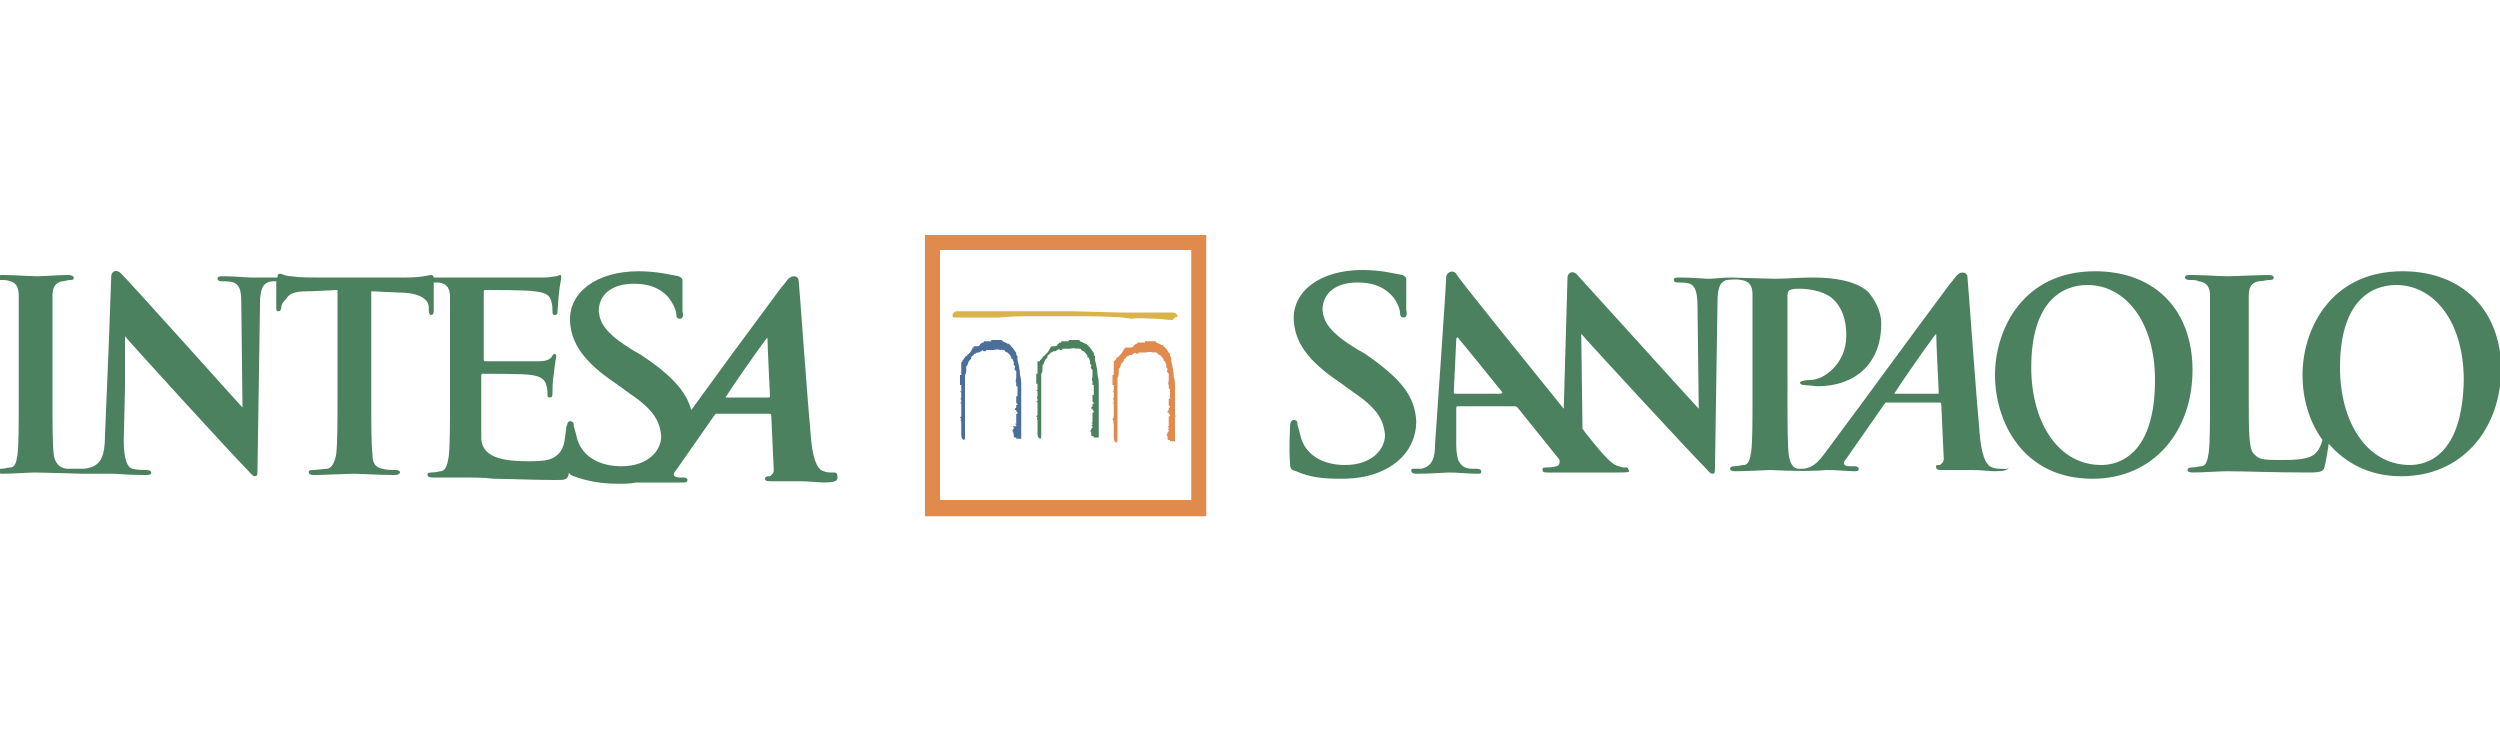 <svg viewBox="0 0 200 60" id="intesa-sanpaolo" xmlns="http://www.w3.org/2000/svg"><path d="M167.6 21.7c-5.8 0-8 4.7-8 8.3 0 3.7 2.2 8.3 7.8 8.3 4.9 0 8-3.8 8-8.7 0-4.8-3-7.9-7.8-7.9m.5 15.5c-3.5 0-5.6-3.5-5.6-7.8 0-5.2 2.4-6.6 4.5-6.6 3 0 5.4 2.9 5.4 7.6 0 6.1-3 6.8-4.3 6.8zm-60.8 1.1c1.3 0 2.6-.2 3.8-.9 1.7-1 2.2-2.5 2.2-3.7-.1-2-1.2-3.4-4.1-5.4l-.7-.4c-2.1-1.3-2.6-2.1-2.7-3.1 0-1.3 1-2.2 2.8-2.2 1.6 0 2.3.6 2.7 1 .5.5.7 1.2.7 1.4 0 .3.1.4.3.4.2 0 .3-.2.2-.6v-2.5c0-.1-.1-.2-.3-.3-.6-.1-1.7-.4-3.2-.4-3.4 0-5.6 1.7-5.5 4 .1 1.7 1 3.2 3.7 5l1.1.8c2.1 1.4 2.4 2.4 2.5 3.4 0 1.1-1 2.4-3.2 2.4-1.5 0-3-.6-3.5-2.1-.1-.4-.2-.8-.3-1.1 0-.2 0-.4-.3-.4-.2 0-.3.2-.3.6 0 .3-.1 1.6 0 2.8 0 .5.1.6.5.7 1.1.5 2.2.6 3.6.6m52.9-.8c-.3 0-.6 0-.8-.1-.4-.1-.8-.6-1-2.4-.3-3.2-.9-11.7-1-12.8 0-.4-.4-.5-.7-.3-.2.1-.4.5-.7.8-3.8 5.1-5.8 7.9-9.6 13-.7.9-1.2 1.9-2.5 1.8-.5 0-.7-.5-.8-1.1-.1-.9-.1-2.5-.1-4.5v-8.3c0-.2.1-.4.2-.4.2-.1.5-.1.8-.1.5 0 1.7.1 2.5.7 1.2 1 1.2 2.5 1.2 3.1 0 2.1-1.7 3.5-2.9 3.5-.4 0-.8.1-.8.2s.1.2.3.2c.1 0 1 .1 1.1.1 3 0 5.1-1.8 5.1-5 0-1.1-.6-2-1-2.5-.6-.6-1.9-1.2-4.5-1.2-1 0-2.2.1-3 .1-.5 0-3.4-.1-3.5-.1-.7 0-1.4.1-1.8.1-.4 0-1.3-.1-2.3-.1-.3 0-.5 0-.5.2 0 .1.1.2.3.2.3 0 .7 0 1 .1.4.2.6.6.6 1.9l.1 8.1c-.3-.3-9.6-10.6-9.8-10.8-.4-.3-.7 0-.7.3l-.3 10.5c-3.3-4.1-8.5-10.5-8.6-10.8-.2-.3-.7-.2-.8.2 0 .6-.9 13.5-.9 13.5 0 1-.2 1.7-1.1 1.9h-.6c-.2 0-.2 0-.2.2.1.2.2.2.5.2 1.1 0 2.2-.1 2.5-.1.7 0 1.6.1 2.3.1.2 0 .3 0 .3-.2 0-.1-.1-.2-.4-.2h-.3c-.7 0-.9-.3-1.1-.6-.1-.2-.2-.7-.2-1.3v-2.9c0-.1 0-.2.1-.2h4.5c.1 0 .2 0 .3.1l3.3 4.1c.1.1.1.3 0 .5 0 0-.1.1-.2.1-.3.1-.7.1-.9.1-.2 0-.2.1-.2.2 0 .2.2.2.4.2h5.6c.8 0 1 0 .9-.2-.1-.1 0-.2-.2-.2-.3 0-.3 0-.6-.1-.5-.1-1.1-.7-2.6-2.6l-.3-.4-.1-7.6c.3.4 8.7 9.5 9.9 10.7.2.2.4.5.6.5.2 0 .2-.2.2-.6l.2-13.1c0-1.2.2-1.6.7-1.8.2 0 .7-.1 1.2 0 .7.1.9.5.9 1.2v8.1c0 1.9 0 3.6-.1 4.4-.1.6-.2 1.1-.6 1.1-.2 0-.4.1-.8.1-.2 0-.3.1-.3.2s.1.2.4.2c.8 0 2.8-.1 2.8-.1 1.9.1 3.6.1 4.5 0 .8 0 1.9.1 2.2.1.2 0 .4 0 .4-.2 0-.1-.1-.2-.3-.2h-.4c-.6 0-.6-.3-.3-.6l3-4.3c.1-.1.1-.2.2-.2h4.2c.1 0 .2 0 .2.1l.2 4.4c0 .3-.2.4-.3.5-.2 0-.4 0-.3.2 0 .2.2.2.6.2h2.2c.8 0 1.5.1 1.9.1.8 0 1-.1 1.1-.3-.2.2-.3.1-.5.1m-40.2-6h-3.6c-.1 0-.1-.1-.1-.1l.2-4.2c0-.1 0-.2.1-.2s.1.1.1.1c.2.2 3.5 4.3 3.5 4.3-.1.1-.1.1-.2.1zm35 0h-3.4s-.1 0 0-.1c.3-.5 2.3-3.4 3.2-4.6.1-.1.1-.1.1 0 0 .6.2 4.6.2 4.6 0 .1 0 .1-.1.1z" fill="#4b815e"/><path d="M192.2 21.7c-5.8 0-8 4.7-8 8.3 0 1.8.5 3.7 1.6 5.2-.1.4-.3.8-.5 1-.5.6-1.8.6-2.9.6-1.6 0-1.7-.1-2.1-.5-.4-.4-.4-1.8-.4-4.5v-8.1c0-.7.2-1.1.8-1.2.3 0 .6-.1.8-.1.2 0 .4 0 .4-.2 0-.1-.1-.2-.4-.2-.8 0-2.8.1-3.3.1-.6 0-1.9-.1-2.9-.1-.3 0-.5 0-.5.2 0 .1.1.2.4.2.3 0 .5 0 .7.1.7.1.9.5.9 1.2v8.1c0 1.9 0 3.6-.1 4.4-.1.6-.2 1.1-.6 1.1-.2 0-.4.1-.8.1-.2 0-.3.1-.3.2s.1.2.4.2c.8 0 2.2-.1 2.7-.1 1.7 0 3.6.1 6.6.1 1.1 0 1.2-.1 1.3-.6.1-.4.2-1.1.3-1.7 1.3 1.5 3.2 2.6 5.8 2.6 4.9 0 8-3.8 8-8.7-.1-4.6-3.1-7.7-7.9-7.7m.6 15.5c-3.5 0-5.6-3.5-5.6-7.8 0-5.2 2.4-6.6 4.5-6.6 3 0 5.4 2.9 5.4 7.6-.1 6.1-3 6.8-4.3 6.8zm-126.1.6c-.3 0-.6 0-.8-.1-.4-.1-.8-.6-1-2.4-.3-3.2-.9-11.7-1-12.8 0-.4-.4-.5-.7-.3-.2.1-.4.5-.7.8-2.9 3.9-4.8 6.5-7.2 9.8-.4-1.5-1.6-2.8-4-4.4l-.7-.4c-2.1-1.3-2.6-2.1-2.7-3.1 0-1.3 1-2.2 2.8-2.2 1.6 0 2.3.6 2.7 1 .5.6.7 1.2.7 1.4 0 .3.1.4.3.4.2 0 .3-.2.2-.6v-2.5c0-.1-.1-.2-.3-.3-.6-.1-1.7-.4-3.2-.4-3.4 0-5.6 1.7-5.5 4 .1 1.7 1 3.2 3.7 5l1.1.8c2.1 1.4 2.4 2.4 2.5 3.4 0 1.1-1 2.4-3.2 2.4-1.5 0-3-.6-3.5-2.1-.1-.4-.2-.8-.3-1.1 0-.2 0-.4-.3-.4-.2 0-.2.2-.3.5 0 .2-.1.7-.1.8-.1.9-.4 1.3-.9 1.6-.5.3-1.4.3-2 .3-2.1 0-3.7-.3-3.8-1.8v-5c0-.1 0-.2.1-.2.5 0 3.5 0 3.9.1.8.1 1.1.4 1.2.8.1.3.1.5.1.8 0 .1 0 .2.2.2s.2-.2.2-.4c0-.1 0-1 .1-1.4.1-1.1.2-1.4.2-1.5 0-.1-.1-.2-.1-.2-.1 0-.2.1-.3.3-.2.2-.5.3-1 .3h-4.3c-.1 0-.1-.1-.1-.2v-5.3c0-.1 0-.2.1-.2.4 0 3.5 0 3.9.1 1.1.1 1.3.4 1.4.8.1.3.1.6.1.8 0 .2 0 .3.2.3.1 0 .2-.1.2-.2 0-.3.1-1.2.1-1.4.1-1 .2-1.2.2-1.4 0-.1 0-.2-.1-.2s-.2.1-.3.1c-.2 0-.5.1-.9.1h-8.9c0-.1-.1-.2-.2-.2-.2 0-.7.2-2 .2h-7.1c-.7 0-1.5 0-2.1-.1-.5 0-.7-.2-.9-.2-.1 0-.2 0-.2.3h-2.1c-.4 0-1.3-.1-2.2-.1-.3 0-.5 0-.5.2 0 .1.1.2.3.2.3 0 .7 0 1 .1.4.2.6.5.6 1.5l.1 8.5c-.3-.3-9.5-10.6-9.8-10.8-.4-.3-.7 0-.7.3l-.2 5.5-.3 7.2c0 1.8-.4 2.2-.9 2.5-.2.1-.6.2-.9.2H5.3c-.6-.1-.9-.5-1-1.1-.1-.9-.1-2.5-.1-4.6v-8.1c0-.7.2-1.1.8-1.2.2 0 .4-.1.6-.1.2 0 .3 0 .3-.2 0-.1-.2-.2-.4-.2-.8 0-2 .1-2.5.1-.6 0-1.9-.1-2.7-.1-.3 0-.5 0-.5.2s.1.2.3.2c.2 0 .5 0 .7.1.5.1.7.5.7 1.2v8.1c0 2 0 3.7-.1 4.6-.1.6-.2 1-.6 1-.2 0-.4.1-.7.1-.3 0-.3.1-.3.2s.1.2.4.2c.8 0 2.1-.1 2.6-.1.6 0 3.7.1 3.8.1H9c.4 0 1.2.1 2.6.1.3 0 .5 0 .5-.2 0-.1-.1-.2-.4-.2-.3 0-.7 0-1.1-.1-.4-.1-.7-.7-.7-2.3L10 31v-4.1c.3.4 8.6 9.5 9.8 10.7.2.2.4.5.6.5.2 0 .2-.2.2-.6l.2-13.1v-.5c.1-.8.2-1.1.6-1.3.2-.1.5-.1.7-.1v2.1c0 .2 0 .3.2.3.1 0 .2-.1.2-.3 0-.2.1-.4.4-.7.3-.5.8-.6 2-.6l2.1-.1v8.6c0 1.9 0 3.6-.1 4.5-.1.6-.3 1.1-.7 1.2-.2 0-.9.1-1.2.1-.3 0-.3.1-.3.2s.1.2.4.2c.8 0 2.7-.1 3.2-.1.6 0 1.9.1 3.3.1.2 0 .4-.1.4-.2s-.1-.2-.3-.2c-.3 0-.8 0-1.1-.1-.6-.1-.8-.5-.8-1.1-.1-.9-.1-2.6-.1-4.5v-8.6l2.1.1c1.9 0 2.5.6 2.5 1.2v.2c0 .3.1.4.2.4s.2-.1.2-.3v-2.3h.4c.7.1.9.5.9 1.2V32c0 1.9 0 3.6-.1 4.5-.1.6-.2 1.1-.6 1.2-.2 0-.4.1-.8.1-.3 0-.3.1-.3.2s.1.2.4.2h2.7c.6 0 1.3 0 2.2.1.9 0 3.3.1 4.9.1.8 0 1 0 1.1-.5v-.1c.1.2.2.2.4.3 1.1.4 2.2.6 3.6.6.5 0 .9 0 1.4-.1h3.7c.2 0 .4 0 .4-.2 0-.1-.1-.2-.3-.2h-.3c-.6 0-.6-.3-.3-.6l3-4.3c.1-.1.1-.2.2-.2h4.2c.1 0 .2 0 .2.1l.2 4.4c0 .3-.2.4-.3.5-.2 0-.4 0-.4.2s.2.2.6.2H64c.8 0 1.5.1 1.9.1.8 0 1-.1 1.1-.3 0-.5-.1-.5-.3-.5m-5.2-6h-3.4s-.1 0 0-.1c.3-.5 2.3-3.4 3.2-4.6.1-.1.1-.1.1 0 0 .6.2 4.6.2 4.6s0 .1-.1.1z" fill="#4b815e"/><path d="M94.1 25.1c-.1-.1-.3-.1-.5-.1h-4l-3.8-.1h-9.3c-.1 0-.3.2-.3.3 0 .1 0 .2.2.2H80c.9-.1 1.7-.1 2.5-.1h3.6c1.1 0 2.3 0 3.7.1l.7.1c.6-.1 1.3 0 1.9 0 .5 0 .9.1 1.4.1l.2-.2c.3 0 .2-.2.1-.3" fill="#d8b44a"/><path d="M87.9 33.1v-2.2c0-.3 0-.6-.1-.9 0-.4-.1-.8-.2-1.2v-.3c-.1-.1-.1-.1-.1-.2s0-.1-.1-.2c-.1-.2-.3-.4-.4-.5l-.1-.1h-.1c-.1-.1-.2-.1-.4-.2 0-.1-.1-.1-.2-.1h-.7v.1h-.6v.1c-.1 0-.2 0-.2.1-.1 0-.1 0-.1.1 0 0-.1.1-.2.1h-.3v.1H84v.1c-.1.1-.1.2-.2.3l-.3.3s-.1 0-.1.1c0 0 0 .1-.1.1 0 .1-.1.1-.1.1v.1H83v1h-.1v.8h.1v.5h-.1l.1.1v.4c-.1.1 0 .2 0 .2v.2h-.1l.1.1v1l-.1.1.1.1s-.1.1 0 .2v1c0 .2 0 .4.2.5.1 0 .1-.2.1-.2v-5c.1-.1.1-.3.1-.4v-.2c0-.1 0-.1.1-.2 0-.1.1-.2.1-.3l.1-.1c.1-.1.1-.1.1-.2s.1-.1.2-.2c0-.1.1-.1.1-.1.1 0 .1-.1.2-.1h.1c.1 0 .1-.1.2-.1.1-.1.1-.1.2 0h.1s.1 0 .1-.1h.5c.2 0 .4-.1.6 0h.1v-.1c0 .1.1.1.2.1 0 0 .1 0 .1.1 0 0 .1.1.2.1.1.1.3.3.3.4v.1h.1c0 .1.1.2.1.3v.2l.1.1v.1c-.1.1 0 .2.1.3v.5c0 .1-.1.3 0 .4v.3h.1v.8h-.1v.4c0 .1 0 .2.1.2v.1h-.1v.2l-.1.1v.1h.1v.1l.1.1v.1h-.1v.8h-.1l.1.1v.1h-.1l.1.1v.1l-.1.1v.1h-.1l.1.1h-.1l.1.1v.2s0 .1.1.1h.1v.1h.4v-1.9c0 .1 0 0 0 0" fill="#4b815e"/><path d="M81.7 33.1v-2.2c0-.3 0-.6-.1-.9 0-.4-.1-.8-.2-1.2v-.3c-.1-.1-.1-.1-.1-.2s0-.1-.1-.2c-.1-.2-.3-.4-.4-.5l-.1-.1h-.1c-.1-.1-.2-.1-.4-.2 0-.1-.1-.1-.2-.1h-.7v.1h-.6v.1c-.1 0-.2 0-.2.1-.1 0-.1 0-.1.1 0 0-.1.1-.2.1h-.3v.1h-.1v.1c-.1.1-.1.2-.2.3l-.3.3s-.1 0-.1.1l-.1.1c0 .1-.1.1-.1.1v.1l-.1.1v1h-.1v.8h.1v.5h-.1l.1.1v.4c-.1.1 0 .2 0 .2v.2h-.1l.1.1v1l-.1.1.1.1s-.1.1 0 .2v1c0 .2 0 .4.2.5.1 0 .1-.2.1-.2v-5c.1-.1.1-.3.1-.4v-.2c0-.1 0-.1.1-.2 0-.1.1-.2.1-.3l.1-.1c.1-.1.1-.1.1-.2s.1-.1.2-.2c0-.1.1-.1.1-.1.1 0 .1-.1.2-.1h.1c.1 0 .1-.1.2-.1.1-.1.1-.1.2 0h.1s.1 0 .1-.1h.5c.2 0 .4-.1.6 0h.1v-.1c0 .1.1.1.2.1 0 0 .1 0 .1.1 0 0 .1.1.2.1.1.1.3.3.3.4v.1h.1c0 .1.1.2.1.3v.2l.1.1v.1c-.1.1 0 .2.1.3v.5c0 .1-.1.3 0 .4v.3h.1v.8h-.1v.4c0 .1 0 .2.1.2v.1h-.1v.2l-.1.1v.1h.1v.1l.1.1v.1h-.1v.8h-.1l.1.1v.1H81l.1.1v.1l-.1.1v.1l.1.1H81l.1.1v.2s0 .1.1.1h.1v.1h.4v-2" fill="#4b6f98"/><path d="M94 33.2V31c0-.3 0-.6-.1-.9 0-.4-.1-.8-.2-1.2v-.3c-.1-.1-.1-.1-.1-.2s0-.1-.1-.2c-.1-.2-.3-.4-.4-.5l-.1-.1h-.1c-.1-.1-.2-.1-.4-.2 0-.1-.1-.1-.2-.1h-.7v.1H91v.1c-.1 0-.2 0-.2.1-.1 0-.1 0-.1.1 0 0-.1.1-.2.1H90v.1h-.1v.1c-.1.1-.1.2-.2.3l-.3.3s-.1 0-.1.1c0 0 0 .1-.1.1 0 .1-.1.1-.1.1V30H89v.8h.1v.5H89l.1.1v.4c-.1.1 0 .2 0 .2v.2H89l.1.1v1l-.1.3.1.1s-.1.1 0 .2v1c0 .2 0 .4.2.5.1 0 .1-.2.1-.2v-5c.1-.1.1-.3.1-.4v-.2c0-.1 0-.1.1-.2 0-.1.1-.2.1-.3l.1-.1c.1-.1.1-.1.1-.2s.1-.1.2-.2c0-.1.1-.1.1-.1.1 0 .1-.1.2-.1h.1c.1 0 .1-.1.2-.1.1-.1.1-.1.2 0h.1s.1 0 .1-.1h.5c.2 0 .4-.1.6 0h.1v-.1c0 .1.1.1.2.1 0 0 .1 0 .1.1 0 0 .1.1.2.1.1.1.3.3.3.4v.1h.1c0 .1.1.2.1.3v.2l.1.1v.1c-.1.1 0 .2.1.3v.5c0 .1-.1.3 0 .4v.3h.1v.8h-.1v.4c0 .1 0 .2.1.2v.1h-.1v.2l-.1.1v.1h.1v.1l.1.1v.1h-.1v.8h-.1l.1.1v.1h-.1l.1.1v.1l-.1.1v.1h-.1l.1.1h-.1l.1.1v.2s0 .1.1.1h.1v.1h.4v-1.9c.1-.1 0-.2 0-.2" fill="#e08b4d"/><path d="M96.5 18.8H74v22.5h22.5V18.8zM95.3 40H75.2V20h20.1v20z" fill="#e08b4d"/></svg>